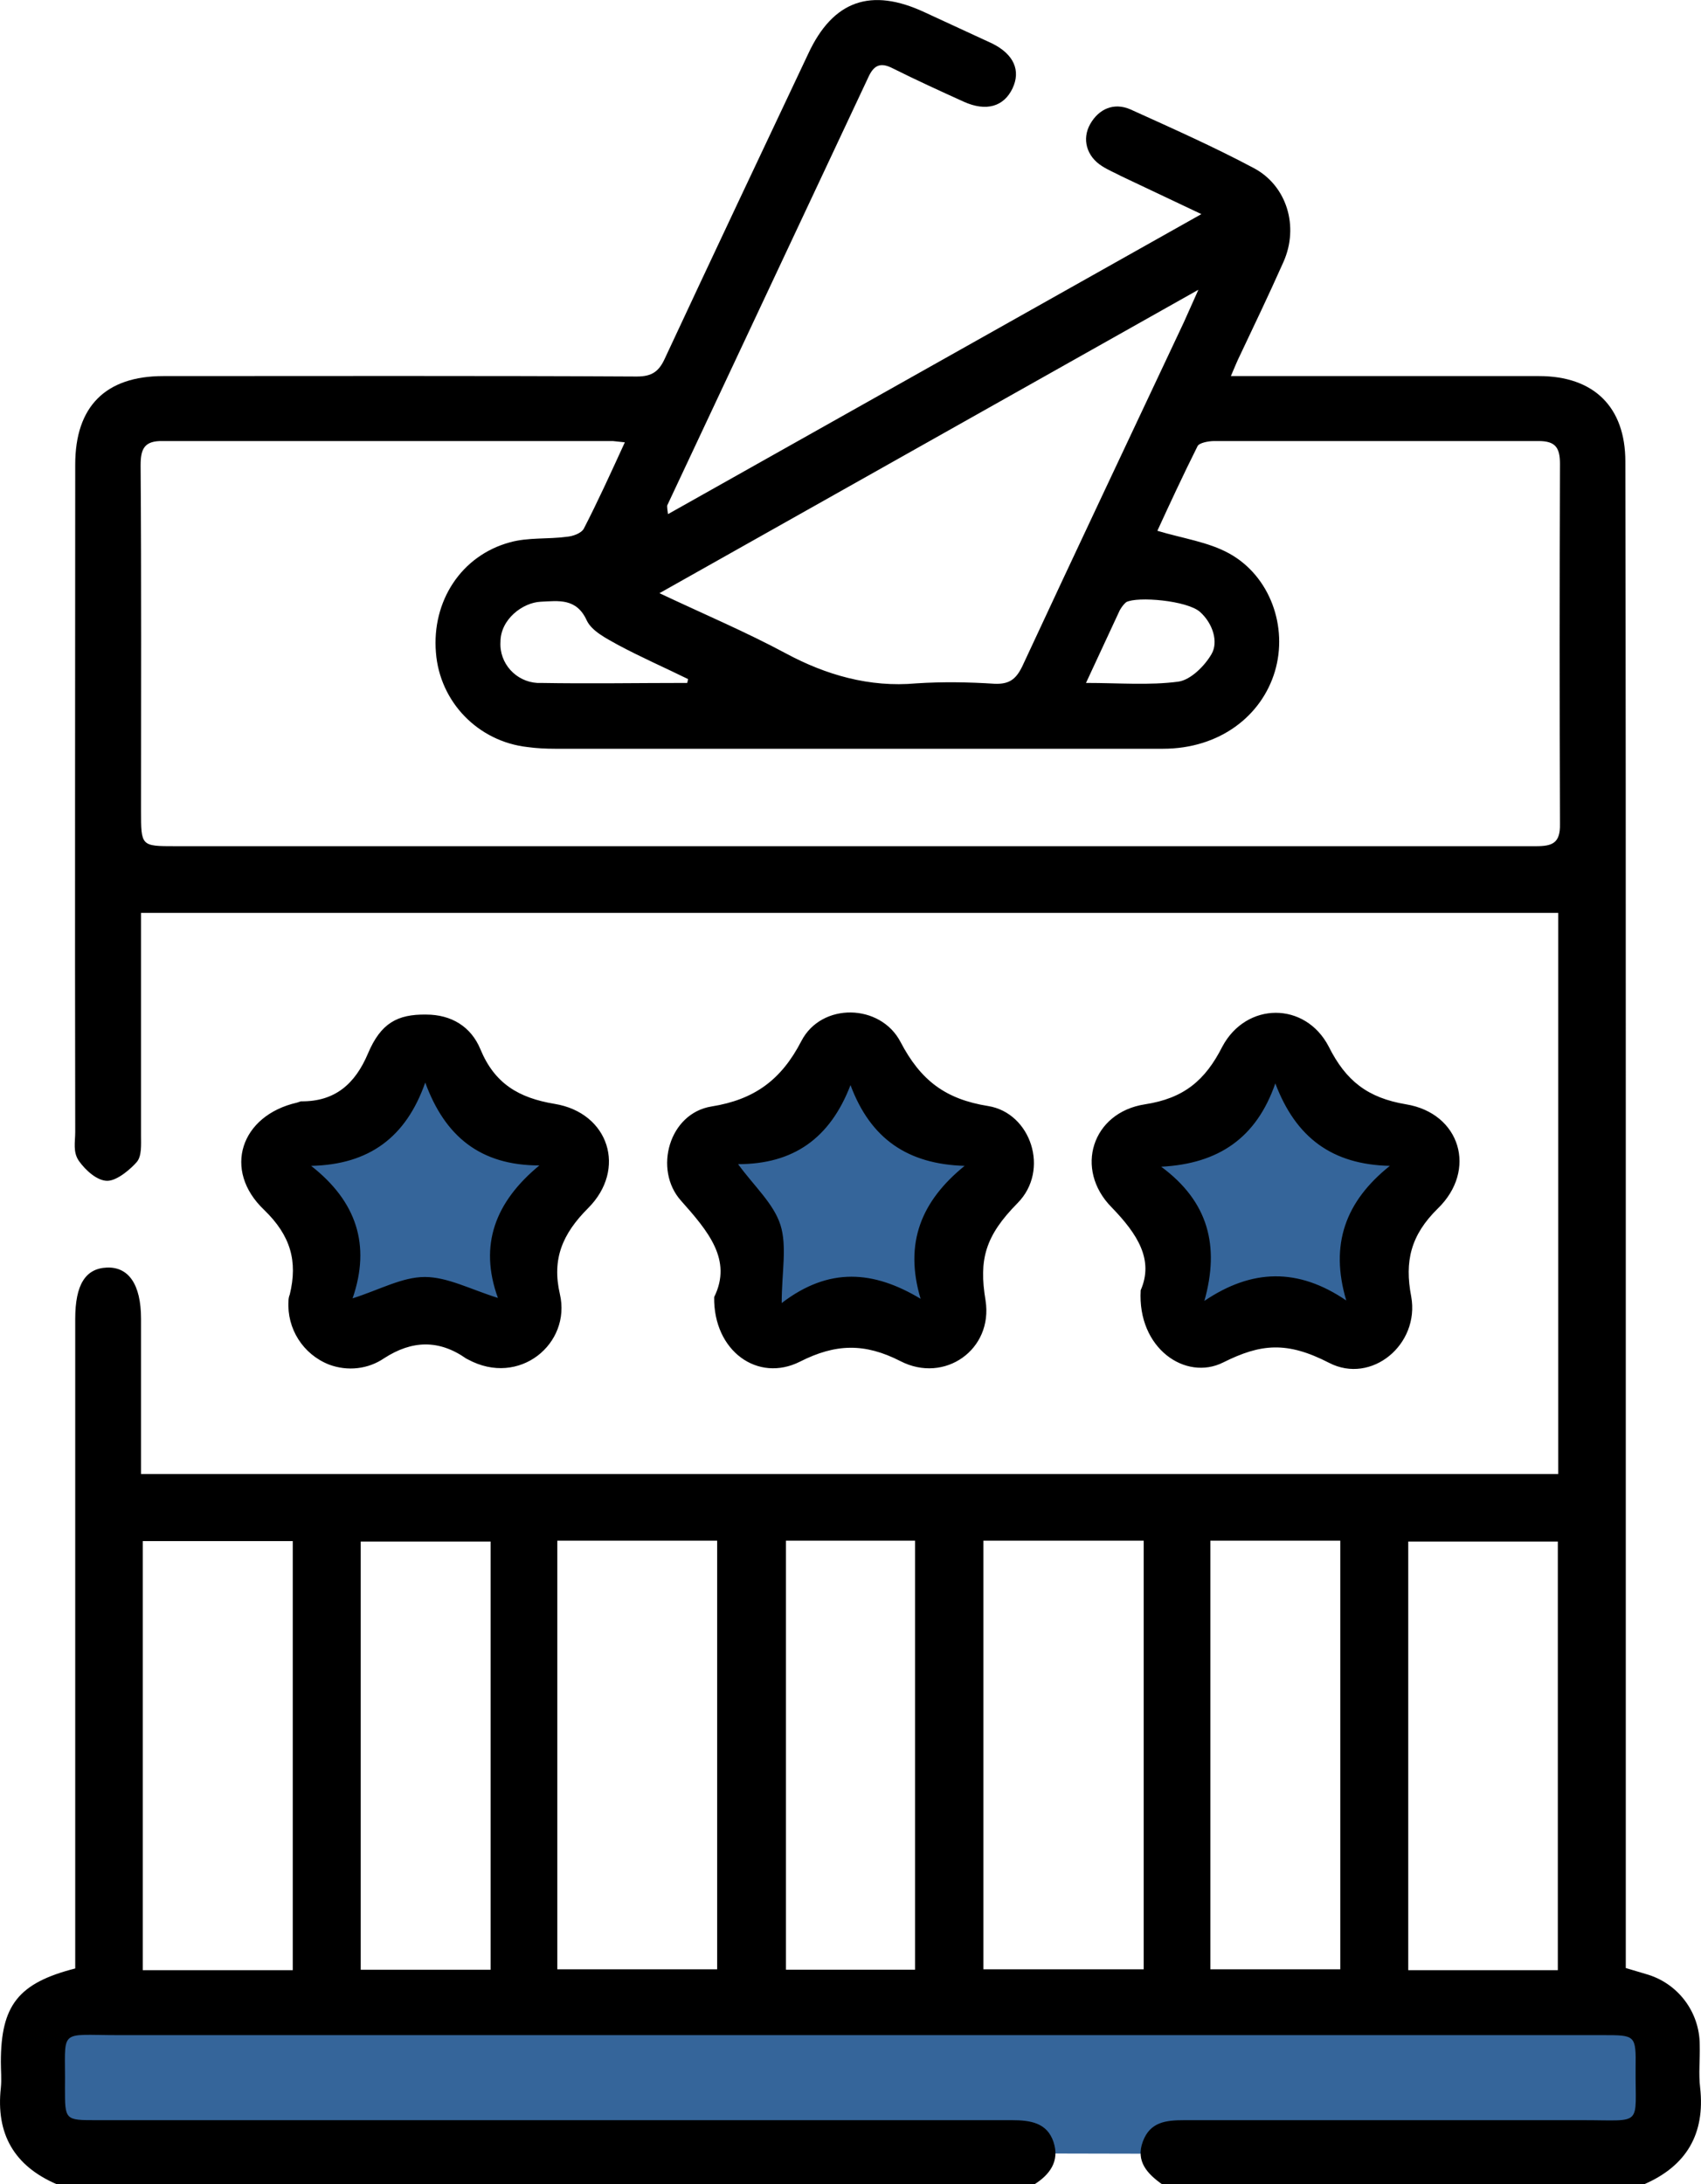 <?xml version="1.0" encoding="utf-8"?>
<!-- Generator: Adobe Illustrator 25.0.0, SVG Export Plug-In . SVG Version: 6.00 Build 0)  -->
<svg version="1.1" id="Layer_1" xmlns="http://www.w3.org/2000/svg" xmlns:xlink="http://www.w3.org/1999/xlink" x="0px" y="0px"
	 viewBox="0 0 398 511.1" style="enable-background:new 0 0 398 511.1;" xml:space="preserve">
<style type="text/css">
	.st0{fill:#35659A;}
</style>
<path id="blue-elements" class="st0" d="M10,467.1h372.7l10.7,21.4l-9,15.7l-371.9-0.8l-6.7-19L10,467.1z M285.2,262.1l11.6-18.2
	l18.1,20.7l20.7,5.8l-15.7,23.1l0.8,21.5l-22.3-7.5l-21.5,5.8v-25.6l-13.2-20.6L285.2,262.1z M185.2,262.1l11.6-18.2l18.1,20.7
	l20.7,5.8l-15.7,23.1l0.8,21.5l-22.3-7.5l-21.5,5.8v-25.6l-13.2-20.6L185.2,262.1z M84.4,262.1l11.5-18.2l18.2,20.7l20.7,5.8
	l-15.7,23.1l0.8,21.5l-22.3-7.5l-21.5,5.8v-25.6l-13.2-20.6L84.4,262.1z"/>
<path id="black-elements" d="M13.3,511.1c-10-4.3-14.3-11.8-13.1-22.6c0.2-2,0-4,0-6c0-13.3,4.1-18.5,17.4-21.9v-152
	c0-8,2.4-11.8,7.4-12s8,3.8,8,12v36.3h331.6V213.6H33v52.1c0,2.1,0.2,4.8-1,6.2s-4.5,4.4-6.9,4.4s-5.1-2.5-6.6-4.6s-0.9-4.5-0.9-6.8
	c-0.1-52.1,0-104.2,0-156.2c0-13.6,7.1-20.7,20.6-20.7c36.9,0,73.9-0.1,110.8,0.1c3.6,0,5.2-1.2,6.6-4.3
	c11.1-23.8,22.3-47.5,33.5-71.2c5.8-12.5,14.7-15.6,27.3-9.7l15.8,7.3c5,2.5,6.7,6.3,4.7,10.5s-6.1,5.5-11.4,3.1s-11.2-5.1-16.6-7.8
	c-2.7-1.4-4.3-0.9-5.6,1.8c-15.7,33.5-31.5,67-47.2,100.5c0,0.7,0.1,1.3,0.2,2l124.8-70.2l-18.8-8.9c-1.5-0.8-3-1.4-4.4-2.3
	c-3.7-2.3-4.8-6.4-2.8-9.9c2-3.5,5.5-5.1,9.4-3.4c9.7,4.4,19.4,8.7,28.8,13.7c7.8,4.1,10.7,13.7,7,22s-6.7,14.5-10.1,21.7
	c-0.7,1.4-1.3,2.9-2.2,5h72.1c12.8,0,20.2,7.2,20.2,20c0.1,51.8,0.1,103.5,0.1,155.2v197.3l4.7,1.4c7.5,2.1,12.6,8.9,12.6,16.6
	c0.1,3.4-0.3,6.7,0.1,10c1.2,10.8-3.2,18.3-13.1,22.6H271.9c-3.5-2.5-6.2-5.4-4.5-10s5.4-5,9.7-5h93.4c14.1,0,12.1,1.6,12.2-12.1
	c0.1-7.8,0-7.8-7.6-7.8H27.7c-14.5,0-12.3-1.8-12.5,12.4c0,7.5,0,7.5,7.4,7.5h214.2c4.3,0,8.2,0.6,9.7,5.1s-0.9,7.7-4.6,10
	L13.3,511.1z M146.2,103.5l-2.8-0.3H38.1c-4.4-0.1-5.2,1.9-5.2,5.7c0.2,26.9,0.1,53.9,0.1,80.8c0,8.3,0,8.3,8,8.3h318.4
	c3.8,0,5.7-0.7,5.6-5.2c-0.1-28.1-0.1-56.2,0-84.3c0-3.8-1.1-5.3-5-5.3h-75.9c-1.3,0-3.5,0.4-3.9,1.2c-3.4,6.8-6.6,13.7-9.4,19.8
	c6,1.8,11.9,2.6,16.8,5.3c9.6,5.3,13.8,17.2,10.7,27.6s-12.9,18.1-26.2,18.1H129.9c-2.2,0-4.3-0.1-6.5-0.4
	c-11.5-1.3-20.5-10.5-21.4-22.1c-1-12,5.9-22.7,17.3-25.8c4.3-1.2,8.9-0.7,13.3-1.3c1.4-0.1,3.4-0.8,4-1.9
	C139.9,117.3,142.9,110.7,146.2,103.5z M154.3,138.8c10.6,5,20.3,9.1,29.6,14.1s19.5,8,30.5,7c6.1-0.4,12.3-0.3,18.4,0.1
	c3.3,0.1,4.9-1,6.4-4.1c12.5-26.9,25.2-53.7,37.8-80.5l3.4-7.6L154.3,138.8z M130.4,360.5v100.3h37.4V360.5H130.4z M230.1,360.5
	v100.3h37.5V360.5H230.1z M68.5,461V360.6H33.4V461H68.5z M364.5,461V360.7h-35V461H364.5z M114.8,460.9V360.7H84.4v100.2H114.8z
	 M283.2,360.5v100.3h30.4V360.5H283.2z M183.9,360.5v100.4h30.2V360.5H183.9z M160.8,159.8l0.2-0.9c-5.5-2.7-11-5.1-16.4-8
	c-2.7-1.5-6.1-3.2-7.3-5.7c-2.4-5.3-6.6-4.6-10.8-4.4s-9.4,4.1-9.4,9.4c-0.3,5,3.6,9.3,8.6,9.6c0.2,0,0.5,0,0.7,0
	C137.9,160,149.3,159.8,160.8,159.8z M254.1,159.8c7.8,0,14.8,0.6,21.6-0.3c2.9-0.4,6.2-3.7,7.8-6.5s0.3-7.1-2.7-9.8
	s-14.7-3.7-17.3-2.3c-0.6,0.5-1.1,1.2-1.5,1.9L254.1,159.8z M167.1,303.5c4.3-8.7-1.4-15.4-7.8-22.6s-2.8-20.4,7.2-22
	s16.3-6.2,21-15.3s18.5-8.8,23.2,0.2s10.5,13.4,20.5,15s14.5,15,6.9,22.7s-9.1,13.2-7.5,22.8c1.8,11.5-9.6,19.5-19.9,14.2
	c-8.4-4.3-15.2-4.1-23.5,0.1C177.3,323.6,166.9,316.1,167.1,303.5z M199,253.9c-4.8,12.5-13.4,18.5-26.3,18.5
	c3.7,5.1,8.3,9.2,9.9,14.2s0.3,11.2,0.3,18.3c11.1-8.5,21.5-7.6,32.5-1c-3.9-13.1,0.2-22.9,10.3-31.1
	C212.4,272.4,203.7,266.5,199,253.9z M99.7,237.4c5.9,0,10.5,2.8,12.7,8.1c3.3,8,8.9,11.4,17.4,12.8c12.7,2.1,16.9,15.3,7.8,24.4
	c-6,6-8.5,11.9-6.6,20.1c2.7,11.6-9.5,21.8-21.5,15.3l-0.4-0.2c-6.4-4.5-12.7-4.3-19.2-0.1c-3.8,2.6-8.6,3.1-12.9,1.5
	c-6.1-2.4-9.9-8.4-9.5-14.9c0-0.5,0.1-1,0.3-1.5c1.9-7.8,0.2-13.8-6-19.8c-9.8-9.3-5.5-22.1,7.7-25.1c0.3-0.1,0.6-0.2,0.9-0.3
	c8,0.1,12.7-4.1,15.7-11.2S93,237.3,99.7,237.4z M116.5,303.7c-4.5-12.4-0.6-22.5,9.7-31c-13.8,0-22.1-6.8-26.7-19.4
	c-4.5,12.8-13.1,19.2-26.7,19.5c10.6,8.3,14,18.5,9.7,31c6.3-2,11.6-5,16.9-5S110.1,301.7,116.5,303.7z M266.9,301.9
	c3.1-7.1-0.7-13.1-6.8-19.4c-8.8-8.9-4.6-22.2,7.8-24.1c9.1-1.4,14.1-5.6,18.1-13.5c5.6-10.5,19.4-10.6,24.9,0c4,8,9.1,12,18.1,13.5
	c12.7,2.1,16.7,15.4,7.4,24.4c-6.3,6.2-7.8,12.3-6.2,20.6c2,11.2-9.3,20.6-19.2,15.5s-16-4.5-24.8-0.1S266.1,315.5,266.9,301.9z
	 M298.4,253.5c-4.4,12.7-13.2,18.8-26.7,19.5c11.1,8.2,13.7,18.6,10.1,31.4c11.1-7.5,21.9-7.8,33.2-0.1
	c-3.9-13.1-0.2-23.2,10.2-31.5C311.7,272.5,303.2,266.2,298.4,253.5z"/>
</svg>

